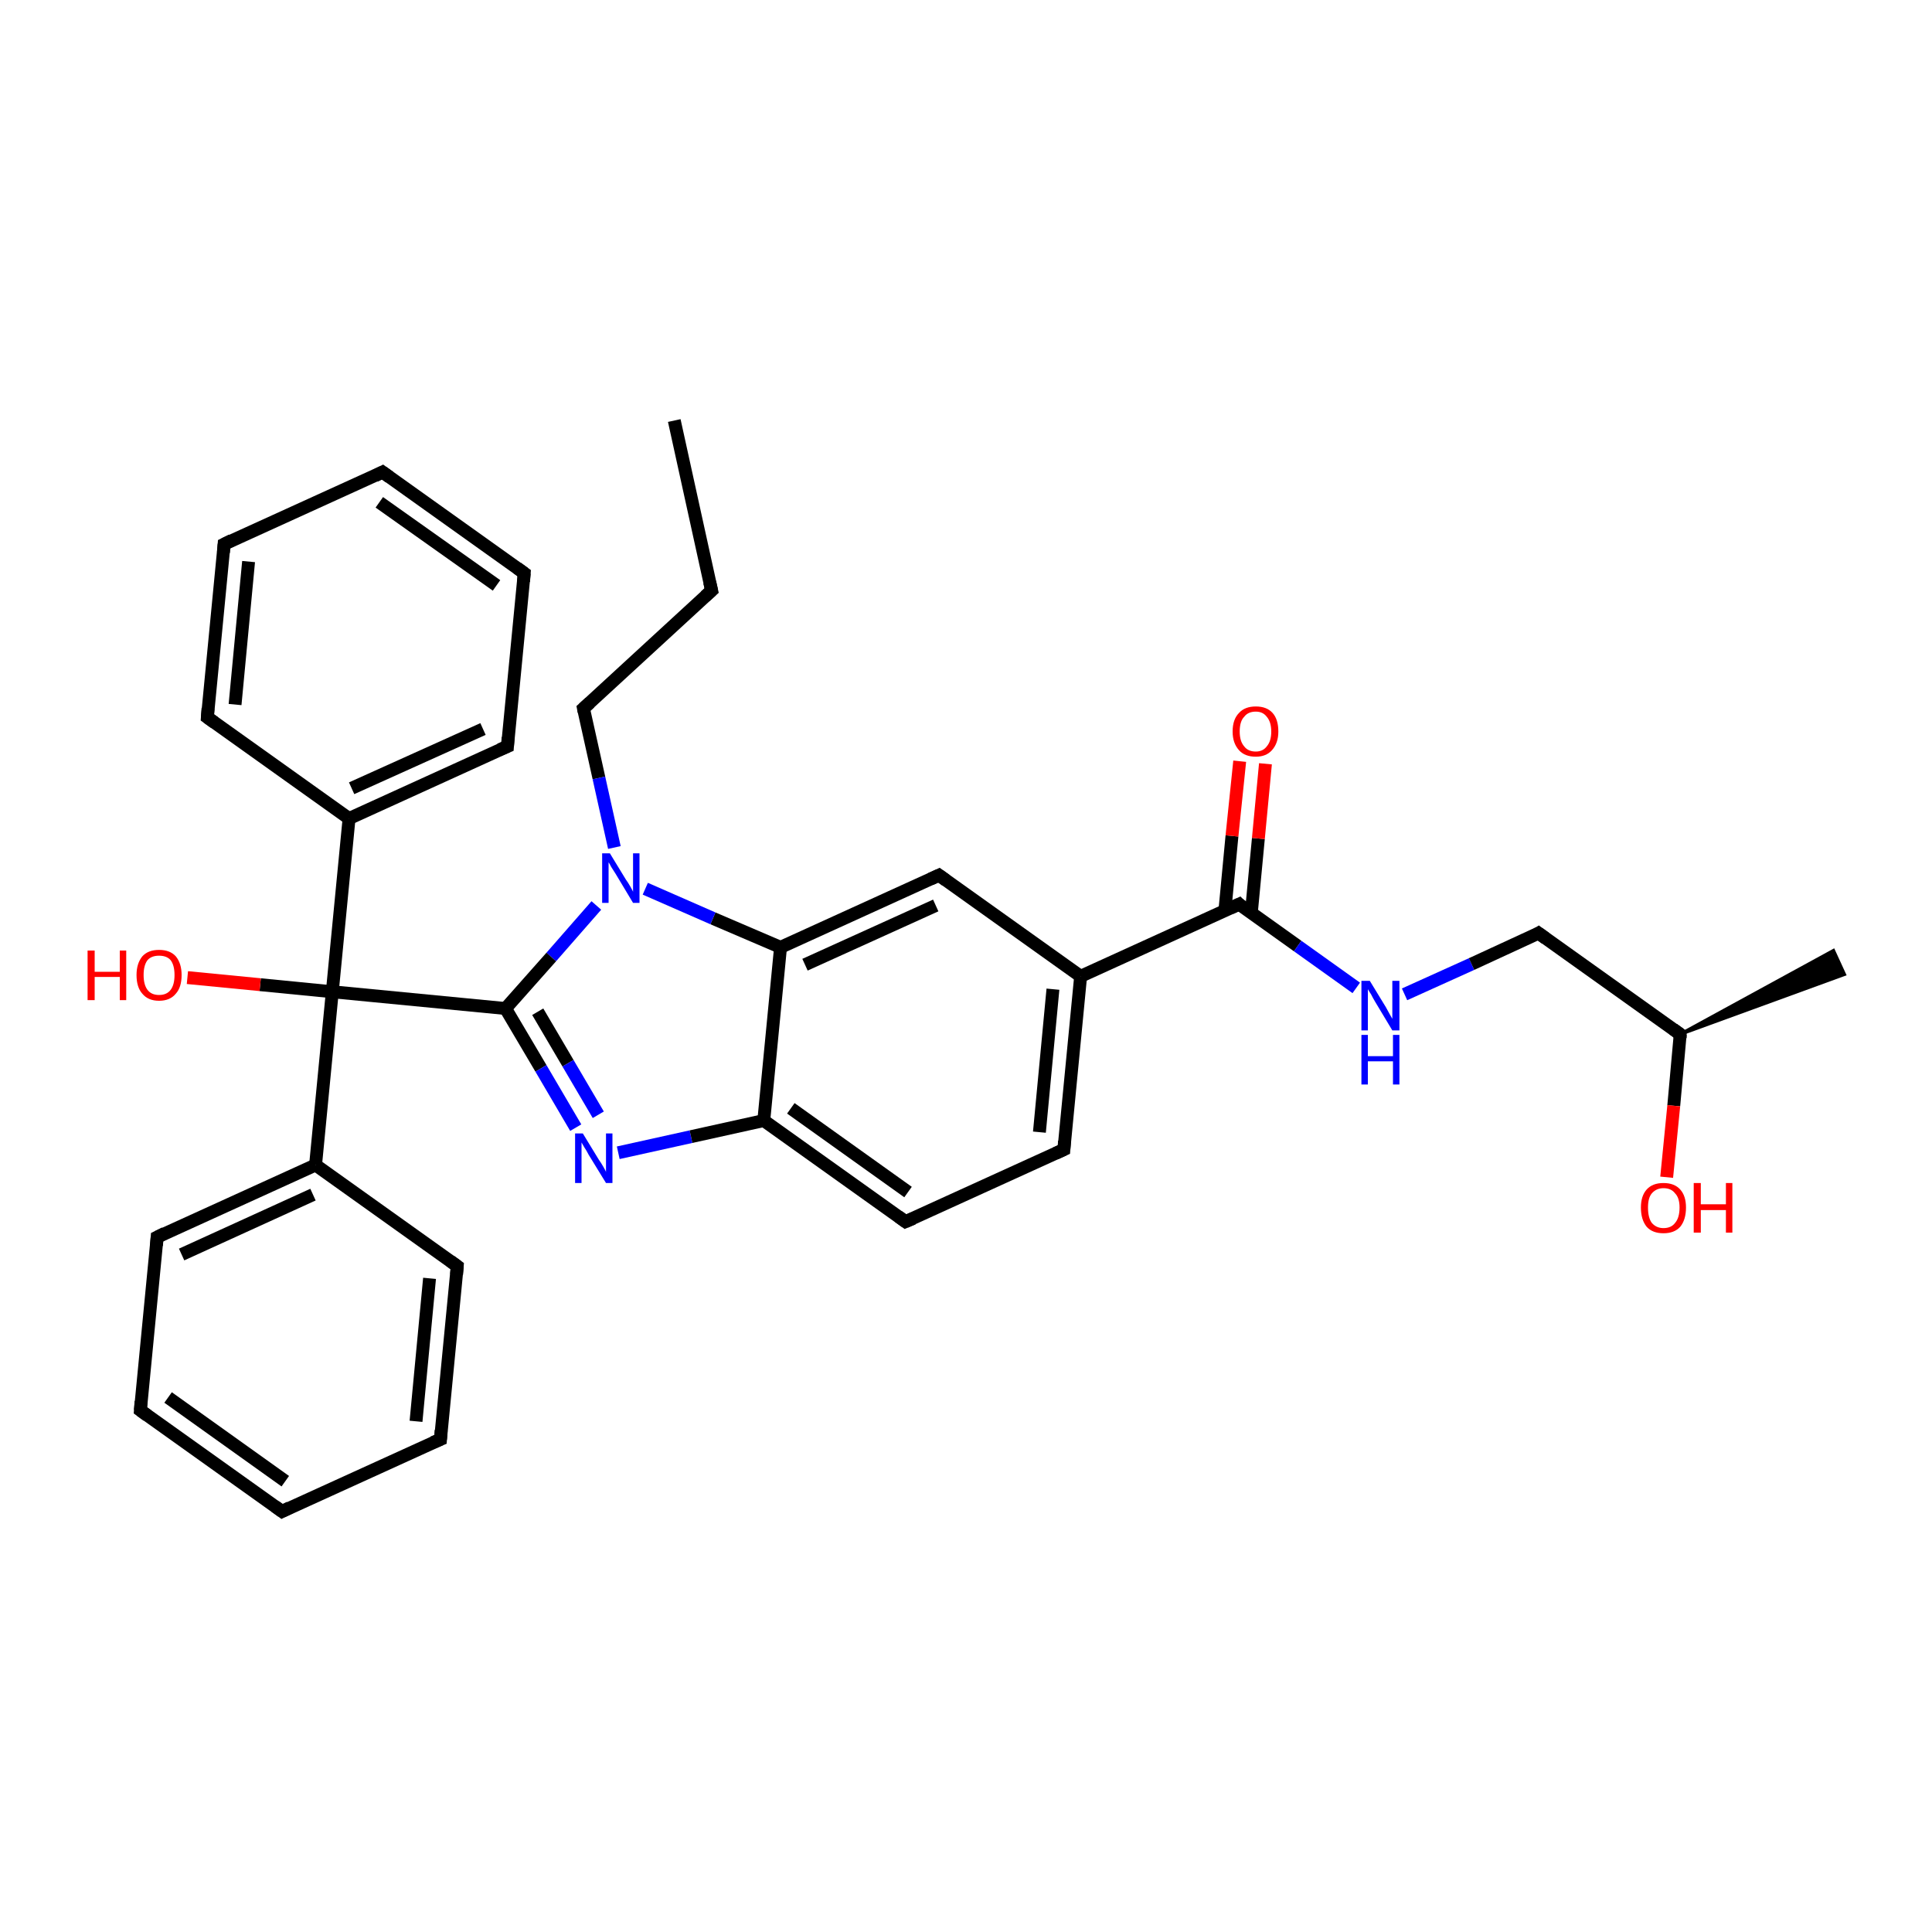 <?xml version='1.0' encoding='iso-8859-1'?>
<svg version='1.1' baseProfile='full'
              xmlns='http://www.w3.org/2000/svg'
                      xmlns:rdkit='http://www.rdkit.org/xml'
                      xmlns:xlink='http://www.w3.org/1999/xlink'
                  xml:space='preserve'
width='300px' height='300px' viewBox='0 0 300 300'>
<!-- END OF HEADER -->
<rect style='opacity:1.0;fill:#FFFFFF;stroke:none' width='300.0' height='300.0' x='0.0' y='0.0'> </rect>
<path class='bond-0 atom-0 atom-1' d='M 104.7,65.3 L 110.5,91.7' style='fill:none;fill-rule:evenodd;stroke:#000000;stroke-width:2.0px;stroke-linecap:butt;stroke-linejoin:miter;stroke-opacity:1' />
<path class='bond-1 atom-1 atom-2' d='M 110.5,91.7 L 90.6,110.0' style='fill:none;fill-rule:evenodd;stroke:#000000;stroke-width:2.0px;stroke-linecap:butt;stroke-linejoin:miter;stroke-opacity:1' />
<path class='bond-2 atom-2 atom-3' d='M 90.6,110.0 L 93.0,120.8' style='fill:none;fill-rule:evenodd;stroke:#000000;stroke-width:2.0px;stroke-linecap:butt;stroke-linejoin:miter;stroke-opacity:1' />
<path class='bond-2 atom-2 atom-3' d='M 93.0,120.8 L 95.4,131.6' style='fill:none;fill-rule:evenodd;stroke:#0000FF;stroke-width:2.0px;stroke-linecap:butt;stroke-linejoin:miter;stroke-opacity:1' />
<path class='bond-3 atom-3 atom-4' d='M 92.6,140.6 L 85.6,148.6' style='fill:none;fill-rule:evenodd;stroke:#0000FF;stroke-width:2.0px;stroke-linecap:butt;stroke-linejoin:miter;stroke-opacity:1' />
<path class='bond-3 atom-3 atom-4' d='M 85.6,148.6 L 78.5,156.6' style='fill:none;fill-rule:evenodd;stroke:#000000;stroke-width:2.0px;stroke-linecap:butt;stroke-linejoin:miter;stroke-opacity:1' />
<path class='bond-4 atom-4 atom-5' d='M 78.5,156.6 L 51.6,154.0' style='fill:none;fill-rule:evenodd;stroke:#000000;stroke-width:2.0px;stroke-linecap:butt;stroke-linejoin:miter;stroke-opacity:1' />
<path class='bond-5 atom-5 atom-6' d='M 51.6,154.0 L 40.4,152.9' style='fill:none;fill-rule:evenodd;stroke:#000000;stroke-width:2.0px;stroke-linecap:butt;stroke-linejoin:miter;stroke-opacity:1' />
<path class='bond-5 atom-5 atom-6' d='M 40.4,152.9 L 29.1,151.8' style='fill:none;fill-rule:evenodd;stroke:#FF0000;stroke-width:2.0px;stroke-linecap:butt;stroke-linejoin:miter;stroke-opacity:1' />
<path class='bond-6 atom-5 atom-7' d='M 51.6,154.0 L 49.0,180.9' style='fill:none;fill-rule:evenodd;stroke:#000000;stroke-width:2.0px;stroke-linecap:butt;stroke-linejoin:miter;stroke-opacity:1' />
<path class='bond-7 atom-7 atom-8' d='M 49.0,180.9 L 24.4,192.1' style='fill:none;fill-rule:evenodd;stroke:#000000;stroke-width:2.0px;stroke-linecap:butt;stroke-linejoin:miter;stroke-opacity:1' />
<path class='bond-7 atom-7 atom-8' d='M 48.6,185.5 L 28.2,194.8' style='fill:none;fill-rule:evenodd;stroke:#000000;stroke-width:2.0px;stroke-linecap:butt;stroke-linejoin:miter;stroke-opacity:1' />
<path class='bond-8 atom-8 atom-9' d='M 24.4,192.1 L 21.8,219.0' style='fill:none;fill-rule:evenodd;stroke:#000000;stroke-width:2.0px;stroke-linecap:butt;stroke-linejoin:miter;stroke-opacity:1' />
<path class='bond-9 atom-9 atom-10' d='M 21.8,219.0 L 43.8,234.7' style='fill:none;fill-rule:evenodd;stroke:#000000;stroke-width:2.0px;stroke-linecap:butt;stroke-linejoin:miter;stroke-opacity:1' />
<path class='bond-9 atom-9 atom-10' d='M 26.1,217.0 L 44.3,230.0' style='fill:none;fill-rule:evenodd;stroke:#000000;stroke-width:2.0px;stroke-linecap:butt;stroke-linejoin:miter;stroke-opacity:1' />
<path class='bond-10 atom-10 atom-11' d='M 43.8,234.7 L 68.4,223.5' style='fill:none;fill-rule:evenodd;stroke:#000000;stroke-width:2.0px;stroke-linecap:butt;stroke-linejoin:miter;stroke-opacity:1' />
<path class='bond-11 atom-11 atom-12' d='M 68.4,223.5 L 71.0,196.6' style='fill:none;fill-rule:evenodd;stroke:#000000;stroke-width:2.0px;stroke-linecap:butt;stroke-linejoin:miter;stroke-opacity:1' />
<path class='bond-11 atom-11 atom-12' d='M 64.6,220.7 L 66.7,198.5' style='fill:none;fill-rule:evenodd;stroke:#000000;stroke-width:2.0px;stroke-linecap:butt;stroke-linejoin:miter;stroke-opacity:1' />
<path class='bond-12 atom-5 atom-13' d='M 51.6,154.0 L 54.2,127.1' style='fill:none;fill-rule:evenodd;stroke:#000000;stroke-width:2.0px;stroke-linecap:butt;stroke-linejoin:miter;stroke-opacity:1' />
<path class='bond-13 atom-13 atom-14' d='M 54.2,127.1 L 78.8,115.9' style='fill:none;fill-rule:evenodd;stroke:#000000;stroke-width:2.0px;stroke-linecap:butt;stroke-linejoin:miter;stroke-opacity:1' />
<path class='bond-13 atom-13 atom-14' d='M 54.6,122.4 L 75.0,113.2' style='fill:none;fill-rule:evenodd;stroke:#000000;stroke-width:2.0px;stroke-linecap:butt;stroke-linejoin:miter;stroke-opacity:1' />
<path class='bond-14 atom-14 atom-15' d='M 78.8,115.9 L 81.4,89.0' style='fill:none;fill-rule:evenodd;stroke:#000000;stroke-width:2.0px;stroke-linecap:butt;stroke-linejoin:miter;stroke-opacity:1' />
<path class='bond-15 atom-15 atom-16' d='M 81.4,89.0 L 59.4,73.3' style='fill:none;fill-rule:evenodd;stroke:#000000;stroke-width:2.0px;stroke-linecap:butt;stroke-linejoin:miter;stroke-opacity:1' />
<path class='bond-15 atom-15 atom-16' d='M 77.1,90.9 L 58.9,78.0' style='fill:none;fill-rule:evenodd;stroke:#000000;stroke-width:2.0px;stroke-linecap:butt;stroke-linejoin:miter;stroke-opacity:1' />
<path class='bond-16 atom-16 atom-17' d='M 59.4,73.3 L 34.8,84.5' style='fill:none;fill-rule:evenodd;stroke:#000000;stroke-width:2.0px;stroke-linecap:butt;stroke-linejoin:miter;stroke-opacity:1' />
<path class='bond-17 atom-17 atom-18' d='M 34.8,84.5 L 32.2,111.4' style='fill:none;fill-rule:evenodd;stroke:#000000;stroke-width:2.0px;stroke-linecap:butt;stroke-linejoin:miter;stroke-opacity:1' />
<path class='bond-17 atom-17 atom-18' d='M 38.6,87.2 L 36.5,109.4' style='fill:none;fill-rule:evenodd;stroke:#000000;stroke-width:2.0px;stroke-linecap:butt;stroke-linejoin:miter;stroke-opacity:1' />
<path class='bond-18 atom-4 atom-19' d='M 78.5,156.6 L 84.0,165.9' style='fill:none;fill-rule:evenodd;stroke:#000000;stroke-width:2.0px;stroke-linecap:butt;stroke-linejoin:miter;stroke-opacity:1' />
<path class='bond-18 atom-4 atom-19' d='M 84.0,165.9 L 89.4,175.1' style='fill:none;fill-rule:evenodd;stroke:#0000FF;stroke-width:2.0px;stroke-linecap:butt;stroke-linejoin:miter;stroke-opacity:1' />
<path class='bond-18 atom-4 atom-19' d='M 83.5,157.1 L 88.2,165.1' style='fill:none;fill-rule:evenodd;stroke:#000000;stroke-width:2.0px;stroke-linecap:butt;stroke-linejoin:miter;stroke-opacity:1' />
<path class='bond-18 atom-4 atom-19' d='M 88.2,165.1 L 92.9,173.1' style='fill:none;fill-rule:evenodd;stroke:#0000FF;stroke-width:2.0px;stroke-linecap:butt;stroke-linejoin:miter;stroke-opacity:1' />
<path class='bond-19 atom-19 atom-20' d='M 96.0,179.0 L 107.3,176.5' style='fill:none;fill-rule:evenodd;stroke:#0000FF;stroke-width:2.0px;stroke-linecap:butt;stroke-linejoin:miter;stroke-opacity:1' />
<path class='bond-19 atom-19 atom-20' d='M 107.3,176.5 L 118.6,174.0' style='fill:none;fill-rule:evenodd;stroke:#000000;stroke-width:2.0px;stroke-linecap:butt;stroke-linejoin:miter;stroke-opacity:1' />
<path class='bond-20 atom-20 atom-21' d='M 118.6,174.0 L 140.6,189.7' style='fill:none;fill-rule:evenodd;stroke:#000000;stroke-width:2.0px;stroke-linecap:butt;stroke-linejoin:miter;stroke-opacity:1' />
<path class='bond-20 atom-20 atom-21' d='M 122.8,172.1 L 141.0,185.1' style='fill:none;fill-rule:evenodd;stroke:#000000;stroke-width:2.0px;stroke-linecap:butt;stroke-linejoin:miter;stroke-opacity:1' />
<path class='bond-21 atom-21 atom-22' d='M 140.6,189.7 L 165.2,178.5' style='fill:none;fill-rule:evenodd;stroke:#000000;stroke-width:2.0px;stroke-linecap:butt;stroke-linejoin:miter;stroke-opacity:1' />
<path class='bond-22 atom-22 atom-23' d='M 165.2,178.5 L 167.8,151.6' style='fill:none;fill-rule:evenodd;stroke:#000000;stroke-width:2.0px;stroke-linecap:butt;stroke-linejoin:miter;stroke-opacity:1' />
<path class='bond-22 atom-22 atom-23' d='M 161.4,175.8 L 163.5,153.6' style='fill:none;fill-rule:evenodd;stroke:#000000;stroke-width:2.0px;stroke-linecap:butt;stroke-linejoin:miter;stroke-opacity:1' />
<path class='bond-23 atom-23 atom-24' d='M 167.8,151.6 L 192.4,140.4' style='fill:none;fill-rule:evenodd;stroke:#000000;stroke-width:2.0px;stroke-linecap:butt;stroke-linejoin:miter;stroke-opacity:1' />
<path class='bond-24 atom-24 atom-25' d='M 194.3,141.8 L 195.4,130.2' style='fill:none;fill-rule:evenodd;stroke:#000000;stroke-width:2.0px;stroke-linecap:butt;stroke-linejoin:miter;stroke-opacity:1' />
<path class='bond-24 atom-24 atom-25' d='M 195.4,130.2 L 196.5,118.6' style='fill:none;fill-rule:evenodd;stroke:#FF0000;stroke-width:2.0px;stroke-linecap:butt;stroke-linejoin:miter;stroke-opacity:1' />
<path class='bond-24 atom-24 atom-25' d='M 190.2,141.4 L 191.3,129.8' style='fill:none;fill-rule:evenodd;stroke:#000000;stroke-width:2.0px;stroke-linecap:butt;stroke-linejoin:miter;stroke-opacity:1' />
<path class='bond-24 atom-24 atom-25' d='M 191.3,129.8 L 192.5,118.2' style='fill:none;fill-rule:evenodd;stroke:#FF0000;stroke-width:2.0px;stroke-linecap:butt;stroke-linejoin:miter;stroke-opacity:1' />
<path class='bond-25 atom-24 atom-26' d='M 192.4,140.4 L 201.5,146.9' style='fill:none;fill-rule:evenodd;stroke:#000000;stroke-width:2.0px;stroke-linecap:butt;stroke-linejoin:miter;stroke-opacity:1' />
<path class='bond-25 atom-24 atom-26' d='M 201.5,146.9 L 210.6,153.4' style='fill:none;fill-rule:evenodd;stroke:#0000FF;stroke-width:2.0px;stroke-linecap:butt;stroke-linejoin:miter;stroke-opacity:1' />
<path class='bond-26 atom-26 atom-27' d='M 218.1,154.4 L 228.5,149.7' style='fill:none;fill-rule:evenodd;stroke:#0000FF;stroke-width:2.0px;stroke-linecap:butt;stroke-linejoin:miter;stroke-opacity:1' />
<path class='bond-26 atom-26 atom-27' d='M 228.5,149.7 L 238.9,144.9' style='fill:none;fill-rule:evenodd;stroke:#000000;stroke-width:2.0px;stroke-linecap:butt;stroke-linejoin:miter;stroke-opacity:1' />
<path class='bond-27 atom-27 atom-28' d='M 238.9,144.9 L 260.9,160.6' style='fill:none;fill-rule:evenodd;stroke:#000000;stroke-width:2.0px;stroke-linecap:butt;stroke-linejoin:miter;stroke-opacity:1' />
<path class='bond-28 atom-28 atom-29' d='M 260.9,160.6 L 284.7,147.6 L 286.4,151.3 Z' style='fill:#000000;fill-rule:evenodd;fill-opacity:1;stroke:#000000;stroke-width:0.5px;stroke-linecap:butt;stroke-linejoin:miter;stroke-opacity:1;' />
<path class='bond-29 atom-28 atom-30' d='M 260.9,160.6 L 259.9,171.7' style='fill:none;fill-rule:evenodd;stroke:#000000;stroke-width:2.0px;stroke-linecap:butt;stroke-linejoin:miter;stroke-opacity:1' />
<path class='bond-29 atom-28 atom-30' d='M 259.9,171.7 L 258.8,182.8' style='fill:none;fill-rule:evenodd;stroke:#FF0000;stroke-width:2.0px;stroke-linecap:butt;stroke-linejoin:miter;stroke-opacity:1' />
<path class='bond-30 atom-23 atom-31' d='M 167.8,151.6 L 145.8,135.9' style='fill:none;fill-rule:evenodd;stroke:#000000;stroke-width:2.0px;stroke-linecap:butt;stroke-linejoin:miter;stroke-opacity:1' />
<path class='bond-31 atom-31 atom-32' d='M 145.8,135.9 L 121.2,147.1' style='fill:none;fill-rule:evenodd;stroke:#000000;stroke-width:2.0px;stroke-linecap:butt;stroke-linejoin:miter;stroke-opacity:1' />
<path class='bond-31 atom-31 atom-32' d='M 145.3,140.6 L 125.0,149.8' style='fill:none;fill-rule:evenodd;stroke:#000000;stroke-width:2.0px;stroke-linecap:butt;stroke-linejoin:miter;stroke-opacity:1' />
<path class='bond-32 atom-32 atom-3' d='M 121.2,147.1 L 110.7,142.6' style='fill:none;fill-rule:evenodd;stroke:#000000;stroke-width:2.0px;stroke-linecap:butt;stroke-linejoin:miter;stroke-opacity:1' />
<path class='bond-32 atom-32 atom-3' d='M 110.7,142.6 L 100.2,138.0' style='fill:none;fill-rule:evenodd;stroke:#0000FF;stroke-width:2.0px;stroke-linecap:butt;stroke-linejoin:miter;stroke-opacity:1' />
<path class='bond-33 atom-12 atom-7' d='M 71.0,196.6 L 49.0,180.9' style='fill:none;fill-rule:evenodd;stroke:#000000;stroke-width:2.0px;stroke-linecap:butt;stroke-linejoin:miter;stroke-opacity:1' />
<path class='bond-34 atom-18 atom-13' d='M 32.2,111.4 L 54.2,127.1' style='fill:none;fill-rule:evenodd;stroke:#000000;stroke-width:2.0px;stroke-linecap:butt;stroke-linejoin:miter;stroke-opacity:1' />
<path class='bond-35 atom-32 atom-20' d='M 121.2,147.1 L 118.6,174.0' style='fill:none;fill-rule:evenodd;stroke:#000000;stroke-width:2.0px;stroke-linecap:butt;stroke-linejoin:miter;stroke-opacity:1' />
<path d='M 110.2,90.4 L 110.5,91.7 L 109.5,92.6' style='fill:none;stroke:#000000;stroke-width:2.0px;stroke-linecap:butt;stroke-linejoin:miter;stroke-opacity:1;' />
<path d='M 91.6,109.1 L 90.6,110.0 L 90.7,110.5' style='fill:none;stroke:#000000;stroke-width:2.0px;stroke-linecap:butt;stroke-linejoin:miter;stroke-opacity:1;' />
<path d='M 25.6,191.5 L 24.4,192.1 L 24.3,193.4' style='fill:none;stroke:#000000;stroke-width:2.0px;stroke-linecap:butt;stroke-linejoin:miter;stroke-opacity:1;' />
<path d='M 21.9,217.6 L 21.8,219.0 L 22.9,219.8' style='fill:none;stroke:#000000;stroke-width:2.0px;stroke-linecap:butt;stroke-linejoin:miter;stroke-opacity:1;' />
<path d='M 42.7,233.9 L 43.8,234.7 L 45.0,234.1' style='fill:none;stroke:#000000;stroke-width:2.0px;stroke-linecap:butt;stroke-linejoin:miter;stroke-opacity:1;' />
<path d='M 67.2,224.0 L 68.4,223.5 L 68.5,222.1' style='fill:none;stroke:#000000;stroke-width:2.0px;stroke-linecap:butt;stroke-linejoin:miter;stroke-opacity:1;' />
<path d='M 70.9,197.9 L 71.0,196.6 L 69.9,195.8' style='fill:none;stroke:#000000;stroke-width:2.0px;stroke-linecap:butt;stroke-linejoin:miter;stroke-opacity:1;' />
<path d='M 77.6,116.4 L 78.8,115.9 L 78.9,114.5' style='fill:none;stroke:#000000;stroke-width:2.0px;stroke-linecap:butt;stroke-linejoin:miter;stroke-opacity:1;' />
<path d='M 81.3,90.3 L 81.4,89.0 L 80.3,88.2' style='fill:none;stroke:#000000;stroke-width:2.0px;stroke-linecap:butt;stroke-linejoin:miter;stroke-opacity:1;' />
<path d='M 60.5,74.1 L 59.4,73.3 L 58.2,73.9' style='fill:none;stroke:#000000;stroke-width:2.0px;stroke-linecap:butt;stroke-linejoin:miter;stroke-opacity:1;' />
<path d='M 36.0,83.9 L 34.8,84.5 L 34.7,85.8' style='fill:none;stroke:#000000;stroke-width:2.0px;stroke-linecap:butt;stroke-linejoin:miter;stroke-opacity:1;' />
<path d='M 32.3,110.0 L 32.2,111.4 L 33.3,112.2' style='fill:none;stroke:#000000;stroke-width:2.0px;stroke-linecap:butt;stroke-linejoin:miter;stroke-opacity:1;' />
<path d='M 139.5,188.9 L 140.6,189.7 L 141.8,189.2' style='fill:none;stroke:#000000;stroke-width:2.0px;stroke-linecap:butt;stroke-linejoin:miter;stroke-opacity:1;' />
<path d='M 163.9,179.1 L 165.2,178.5 L 165.3,177.2' style='fill:none;stroke:#000000;stroke-width:2.0px;stroke-linecap:butt;stroke-linejoin:miter;stroke-opacity:1;' />
<path d='M 191.1,141.0 L 192.4,140.4 L 192.8,140.8' style='fill:none;stroke:#000000;stroke-width:2.0px;stroke-linecap:butt;stroke-linejoin:miter;stroke-opacity:1;' />
<path d='M 238.4,145.2 L 238.9,144.9 L 240.0,145.7' style='fill:none;stroke:#000000;stroke-width:2.0px;stroke-linecap:butt;stroke-linejoin:miter;stroke-opacity:1;' />
<path d='M 259.8,159.8 L 260.9,160.6 L 260.9,161.2' style='fill:none;stroke:#000000;stroke-width:2.0px;stroke-linecap:butt;stroke-linejoin:miter;stroke-opacity:1;' />
<path d='M 146.9,136.7 L 145.8,135.9 L 144.5,136.5' style='fill:none;stroke:#000000;stroke-width:2.0px;stroke-linecap:butt;stroke-linejoin:miter;stroke-opacity:1;' />
<path class='atom-3' d='M 94.7 132.5
L 97.2 136.6
Q 97.5 137.0, 97.9 137.7
Q 98.3 138.4, 98.3 138.5
L 98.3 132.5
L 99.3 132.5
L 99.3 140.2
L 98.3 140.2
L 95.6 135.7
Q 95.3 135.2, 94.9 134.6
Q 94.6 134.0, 94.5 133.9
L 94.5 140.2
L 93.5 140.2
L 93.5 132.5
L 94.7 132.5
' fill='#0000FF'/>
<path class='atom-6' d='M 13.6 147.6
L 14.7 147.6
L 14.7 150.9
L 18.6 150.9
L 18.6 147.6
L 19.6 147.6
L 19.6 155.3
L 18.6 155.3
L 18.6 151.7
L 14.7 151.7
L 14.7 155.3
L 13.6 155.3
L 13.6 147.6
' fill='#FF0000'/>
<path class='atom-6' d='M 21.2 151.4
Q 21.2 149.6, 22.1 148.5
Q 23.0 147.5, 24.7 147.5
Q 26.4 147.5, 27.3 148.5
Q 28.2 149.6, 28.2 151.4
Q 28.2 153.3, 27.3 154.3
Q 26.4 155.4, 24.7 155.4
Q 23.0 155.4, 22.1 154.3
Q 21.2 153.3, 21.2 151.4
M 24.7 154.5
Q 25.9 154.5, 26.5 153.7
Q 27.1 152.9, 27.1 151.4
Q 27.1 149.9, 26.5 149.1
Q 25.9 148.4, 24.7 148.4
Q 23.5 148.4, 22.9 149.1
Q 22.3 149.9, 22.3 151.4
Q 22.3 152.9, 22.9 153.7
Q 23.5 154.5, 24.7 154.5
' fill='#FF0000'/>
<path class='atom-19' d='M 90.5 176.0
L 93.0 180.1
Q 93.3 180.5, 93.7 181.2
Q 94.1 181.9, 94.1 182.0
L 94.1 176.0
L 95.1 176.0
L 95.1 183.7
L 94.1 183.7
L 91.4 179.3
Q 91.1 178.7, 90.7 178.1
Q 90.4 177.6, 90.3 177.4
L 90.3 183.7
L 89.3 183.7
L 89.3 176.0
L 90.5 176.0
' fill='#0000FF'/>
<path class='atom-25' d='M 191.4 113.6
Q 191.4 111.7, 192.4 110.7
Q 193.3 109.7, 195.0 109.7
Q 196.7 109.7, 197.6 110.7
Q 198.5 111.7, 198.5 113.6
Q 198.5 115.4, 197.5 116.5
Q 196.6 117.5, 195.0 117.5
Q 193.3 117.5, 192.4 116.5
Q 191.4 115.4, 191.4 113.6
M 195.0 116.7
Q 196.1 116.7, 196.7 115.9
Q 197.4 115.1, 197.4 113.6
Q 197.4 112.1, 196.7 111.3
Q 196.1 110.5, 195.0 110.5
Q 193.8 110.5, 193.2 111.3
Q 192.5 112.0, 192.5 113.6
Q 192.5 115.1, 193.2 115.9
Q 193.8 116.7, 195.0 116.7
' fill='#FF0000'/>
<path class='atom-26' d='M 212.7 152.3
L 215.2 156.4
Q 215.4 156.8, 215.8 157.5
Q 216.2 158.2, 216.2 158.2
L 216.2 152.3
L 217.3 152.3
L 217.3 160.0
L 216.2 160.0
L 213.5 155.5
Q 213.2 155.0, 212.9 154.4
Q 212.5 153.8, 212.4 153.6
L 212.4 160.0
L 211.4 160.0
L 211.4 152.3
L 212.7 152.3
' fill='#0000FF'/>
<path class='atom-26' d='M 211.4 160.7
L 212.4 160.7
L 212.4 164.0
L 216.3 164.0
L 216.3 160.7
L 217.3 160.7
L 217.3 168.4
L 216.3 168.4
L 216.3 164.8
L 212.4 164.8
L 212.4 168.4
L 211.4 168.4
L 211.4 160.7
' fill='#0000FF'/>
<path class='atom-30' d='M 254.8 187.5
Q 254.8 185.7, 255.7 184.7
Q 256.6 183.7, 258.3 183.7
Q 260.0 183.7, 260.9 184.7
Q 261.8 185.7, 261.8 187.5
Q 261.8 189.4, 260.9 190.5
Q 260.0 191.5, 258.3 191.5
Q 256.6 191.5, 255.7 190.5
Q 254.8 189.4, 254.8 187.5
M 258.3 190.7
Q 259.5 190.7, 260.1 189.9
Q 260.8 189.1, 260.8 187.5
Q 260.8 186.0, 260.1 185.3
Q 259.5 184.5, 258.3 184.5
Q 257.2 184.5, 256.5 185.3
Q 255.9 186.0, 255.9 187.5
Q 255.9 189.1, 256.5 189.9
Q 257.2 190.7, 258.3 190.7
' fill='#FF0000'/>
<path class='atom-30' d='M 263.0 183.7
L 264.1 183.7
L 264.1 187.0
L 268.0 187.0
L 268.0 183.7
L 269.0 183.7
L 269.0 191.4
L 268.0 191.4
L 268.0 187.9
L 264.1 187.9
L 264.1 191.4
L 263.0 191.4
L 263.0 183.7
' fill='#FF0000'/>
</svg>
